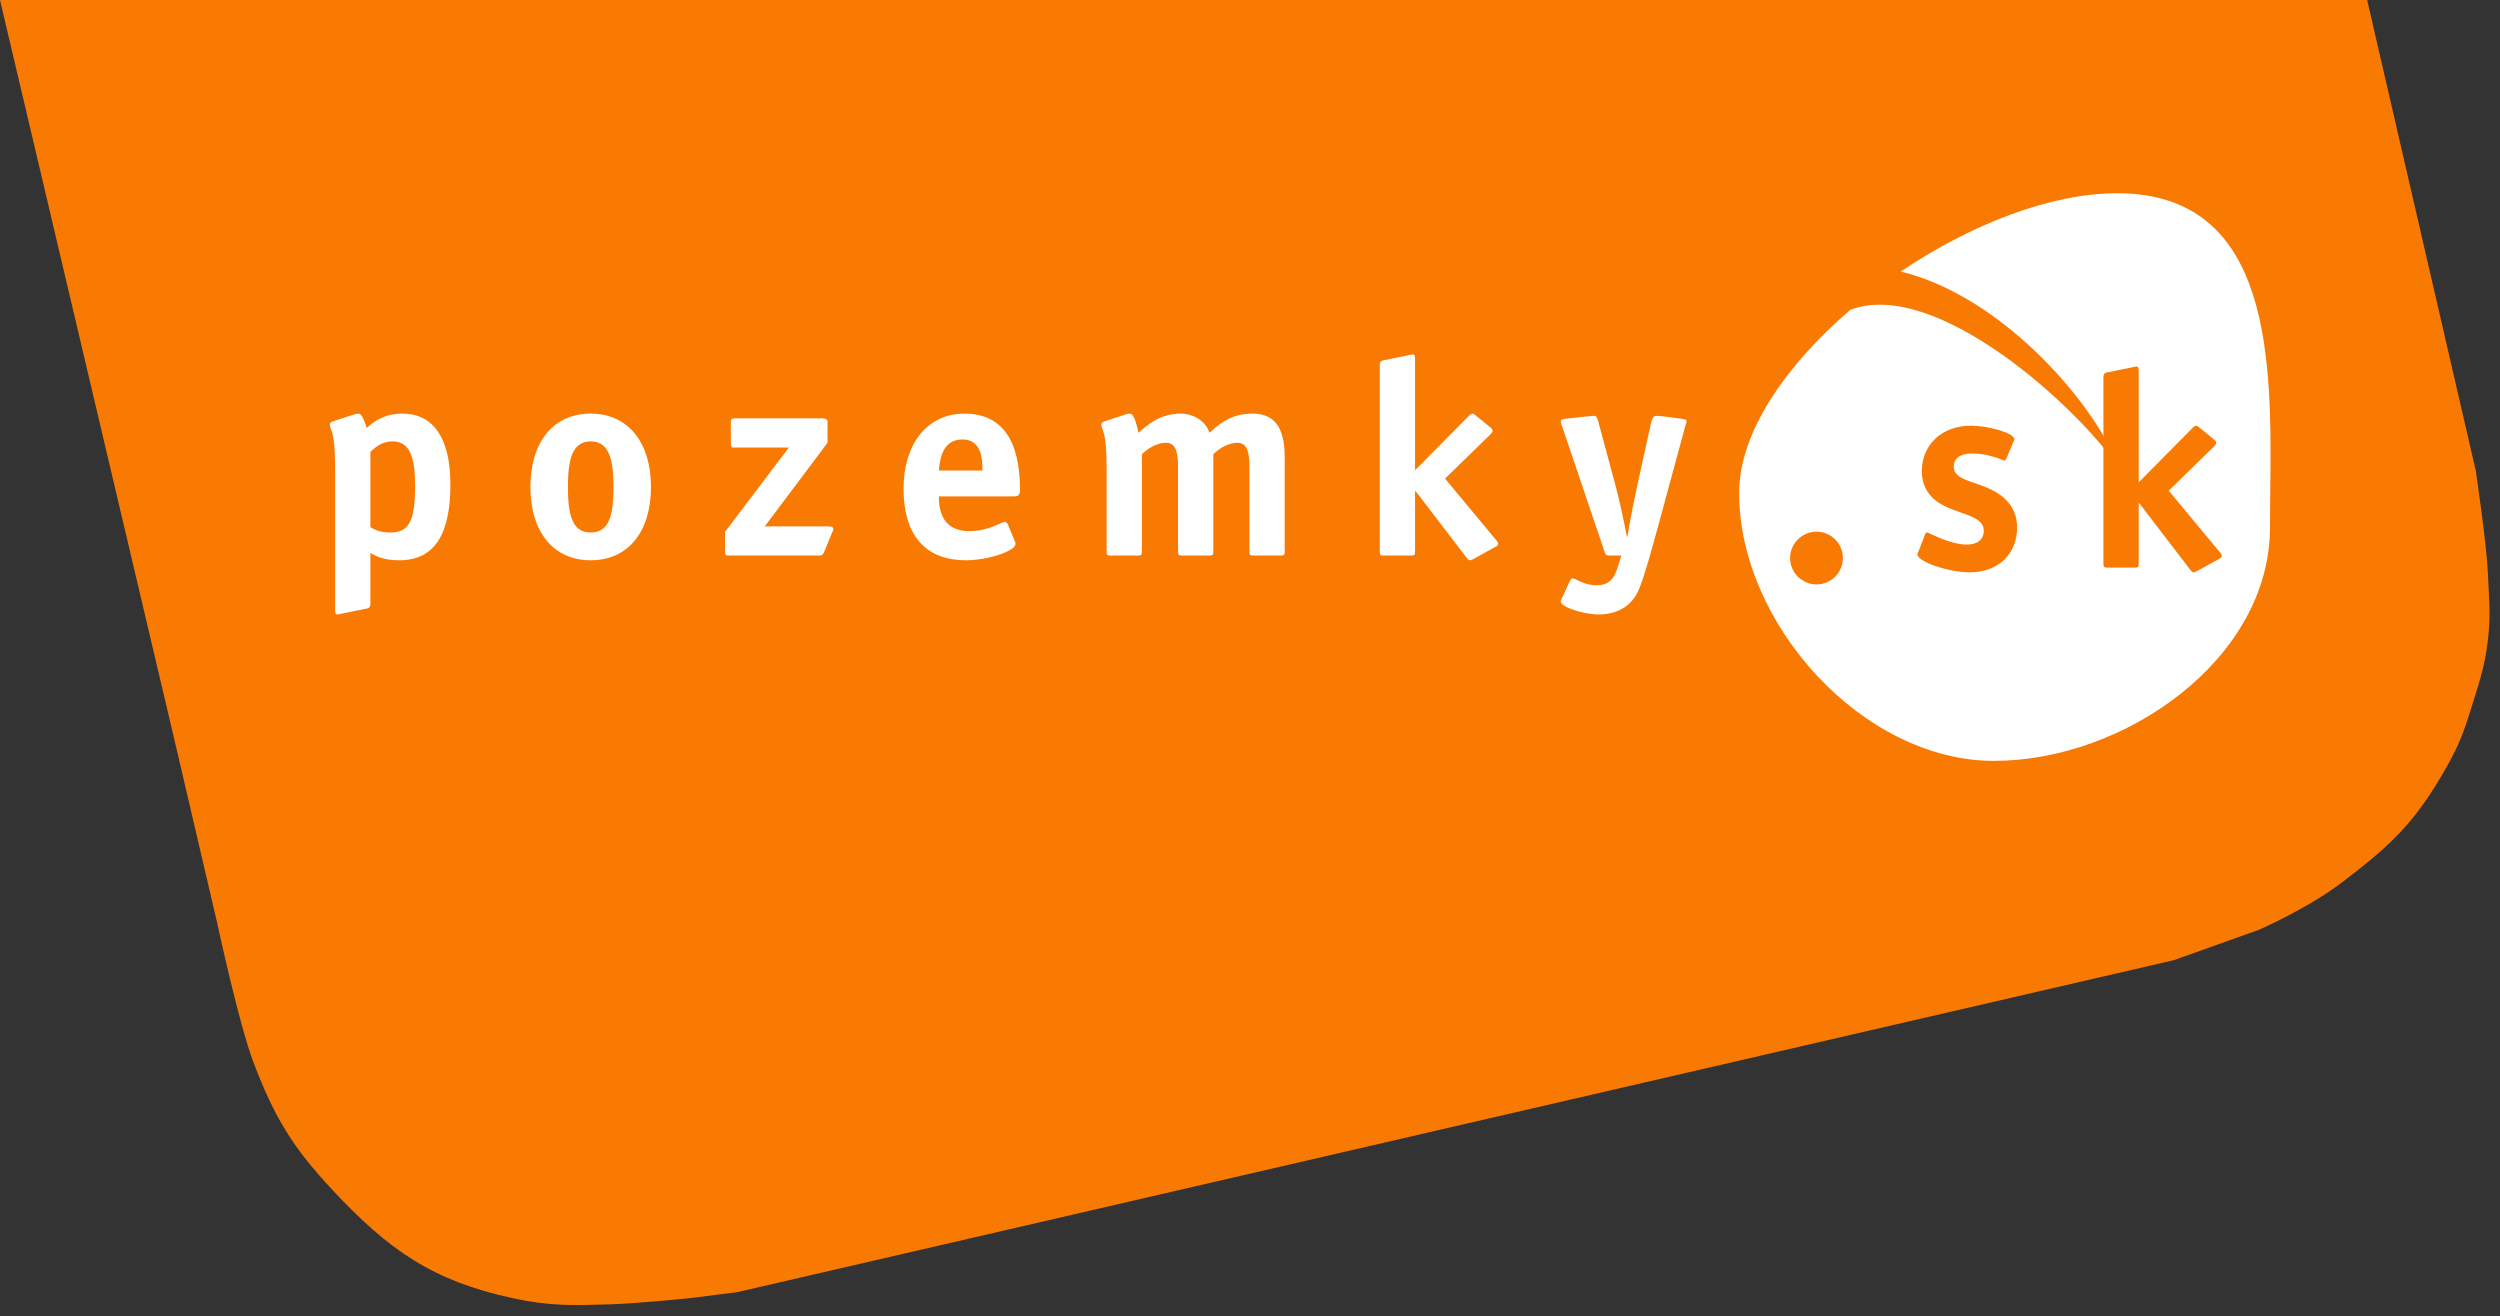 <svg width="207" height="109" viewBox="0 0 207 109" fill="none" xmlns="http://www.w3.org/2000/svg">
<rect x="0" y="0" width="207" height="109" fill="#333333" stroke="none"/>
<path d="M196 0H0L14.5 61.5L18 76.5C18 76.5 19.784 84.814 21 88C22.72 92.505 24.211 94.973 27.5 98.5C32.159 103.496 35.82 106.068 42.5 107.5C45.495 108.142 47.293 108.091 50.3 108.006L50.5 108C52.656 107.939 57 107.5 57 107.5L61 107L180 79.5L187 77C187 77 191 75.288 194 73C197.624 70.235 199.663 68.414 202 64.5C203.209 62.474 203.811 61.257 204.5 59C205.194 56.728 205.722 55.399 206 53C206.247 50.866 206.085 49.646 206 47.5C205.907 45.151 205 39 205 39L196 0Z" fill="#F97A03"/>
<path d="M165.093 63C175.915 63 187.954 54.577 187.954 43.679C187.954 42.756 187.965 41.79 187.976 40.796C188.096 30.058 188.252 16 175.299 16C169.743 16 163.109 18.623 157.382 22.483C165.911 24.544 173.678 33.712 175.435 38.746C172.201 33.885 160.361 22.97 153.217 25.648C147.834 30.259 144 35.842 144 40.802C144 51.699 154.27 63 165.093 63Z" fill="white"/>
<path d="M30.669 37.421C30.991 37.122 31.543 36.547 32.509 36.547C33.935 36.547 34.372 37.858 34.372 40.227C34.372 42.941 33.958 44.091 32.348 44.091C31.451 44.091 31.083 43.884 30.669 43.654V37.421ZM30.669 45.793C31.152 46.046 31.727 46.391 33.061 46.391C36.051 46.391 37.293 44.137 37.293 40.112C37.293 36.248 35.867 34.247 33.314 34.247C31.773 34.247 30.876 34.96 30.37 35.443C30.117 34.684 29.956 34.247 29.657 34.247C29.565 34.247 29.45 34.27 29.312 34.316L27.564 34.891C27.403 34.937 27.311 35.029 27.311 35.144C27.311 35.673 27.748 35.489 27.748 38.732V50.393C27.748 50.784 27.794 50.876 27.909 50.876C28.024 50.876 28.231 50.83 28.3 50.807L30.232 50.416C30.508 50.37 30.669 50.324 30.669 50.002V45.793ZM48.91 44.091C47.3 44.091 47.025 42.458 47.025 40.319C47.025 38.18 47.324 36.547 48.91 36.547C50.498 36.547 50.797 38.18 50.797 40.319C50.797 42.481 50.52 44.091 48.91 44.091ZM53.901 40.319C53.901 36.616 51.992 34.247 48.91 34.247C45.806 34.247 43.919 36.616 43.919 40.319C43.919 44.022 45.806 46.391 48.91 46.391C52.016 46.391 53.901 44.022 53.901 40.319ZM68.91 44.068C68.933 44.022 69.002 43.93 69.002 43.815C69.002 43.746 69.002 43.585 68.565 43.585H63.321L68.519 36.662V34.868C68.519 34.73 68.312 34.638 68.128 34.638H60.837C60.584 34.638 60.515 34.73 60.515 34.96V36.754C60.515 36.915 60.561 37.053 60.676 37.053H65.322L60.032 44.045V45.77C60.032 45.908 60.124 46 60.262 46H67.921C68.013 46 68.174 45.885 68.243 45.701L68.91 44.068ZM83.441 43.401C83.395 43.309 83.303 43.217 83.188 43.217C82.866 43.217 81.923 43.976 80.267 43.976C78.105 43.976 77.737 42.389 77.737 41.101H83.924C84.361 41.101 84.453 40.963 84.453 40.526C84.453 37.743 83.763 34.247 79.853 34.247C76.771 34.247 74.816 36.777 74.816 40.434C74.816 44.666 76.932 46.391 79.968 46.391C81.785 46.391 84.085 45.632 84.085 45.034C84.085 44.942 84.062 44.85 84.016 44.781L83.441 43.401ZM77.737 38.962C77.806 38.318 77.898 36.386 79.692 36.386C81.279 36.386 81.348 38.019 81.348 38.962H77.737ZM106.372 37.881C106.372 35.88 105.866 34.247 103.704 34.247C101.818 34.247 100.829 35.236 100.139 35.834C99.863 34.868 98.782 34.247 97.793 34.247C95.976 34.247 94.964 35.236 94.274 35.834C94.021 34.753 93.837 34.247 93.538 34.247C93.446 34.247 93.331 34.27 93.193 34.316L91.445 34.891C91.284 34.937 91.192 35.029 91.192 35.144C91.192 35.673 91.629 35.489 91.629 38.732V45.678C91.629 45.931 91.675 46 91.951 46H94.228C94.504 46 94.55 45.931 94.55 45.678V37.605C94.849 37.329 95.608 36.662 96.574 36.662C97.448 36.662 97.54 37.72 97.54 38.594V45.678C97.54 45.931 97.586 46 97.862 46H100.139C100.415 46 100.461 45.931 100.461 45.678V37.605C100.76 37.329 101.519 36.662 102.485 36.662C103.359 36.662 103.451 37.72 103.451 38.594V45.678C103.451 45.931 103.497 46 103.773 46H106.05C106.326 46 106.372 45.931 106.372 45.678V37.881ZM119.651 39.629L123.377 35.995C123.492 35.88 123.584 35.788 123.584 35.696C123.584 35.604 123.561 35.535 123.469 35.443L122.319 34.5C122.135 34.362 122.043 34.247 121.905 34.247C121.836 34.247 121.652 34.385 121.583 34.477L117.167 38.939V29.831C117.167 29.44 117.121 29.348 116.983 29.348C116.914 29.348 116.684 29.394 116.615 29.417L114.683 29.808C114.407 29.854 114.246 29.9 114.246 30.222V45.678C114.246 45.931 114.292 46 114.568 46H116.845C117.121 46 117.167 45.931 117.167 45.678V40.664H117.213L121.422 46.161C121.491 46.253 121.606 46.391 121.698 46.391C121.79 46.391 121.882 46.345 121.974 46.299L123.929 45.218C124.021 45.172 124.044 45.103 124.044 45.011C124.044 44.919 123.952 44.781 123.837 44.666L119.651 39.629ZM135.51 40.457C135.418 40.871 134.866 43.539 134.751 44.436H134.705C134.567 43.654 134.107 41.492 133.831 40.457L132.336 34.891C132.267 34.661 132.198 34.431 132.014 34.431C131.968 34.431 131.715 34.454 131.646 34.454L129.737 34.661C129.392 34.707 129.231 34.73 129.231 34.914C129.254 35.075 129.323 35.259 129.346 35.305L132.865 45.701C132.934 45.908 132.98 46 133.279 46H134.245L134.015 46.759C133.716 47.748 133.371 48.461 132.175 48.461C131.163 48.461 130.45 47.886 130.22 47.886C130.151 47.886 130.059 47.932 130.013 48.047L129.323 49.542C129.277 49.634 129.231 49.726 129.231 49.818C129.231 50.255 131.094 50.876 132.359 50.876C133.647 50.876 135.073 50.393 135.74 48.714C136.246 47.449 136.867 45.103 137.281 43.608L139.535 35.305C139.581 35.121 139.65 34.983 139.65 34.891C139.65 34.73 139.489 34.707 139.144 34.661L137.534 34.454C137.465 34.454 137.212 34.431 137.12 34.431C136.913 34.431 136.798 34.661 136.729 34.914L135.51 40.457Z" fill="white"/>
<path d="M166.671 36.673C166.717 36.581 166.786 36.443 166.786 36.374C166.786 35.845 164.601 35.247 163.198 35.247C160.714 35.247 159.127 36.903 159.127 38.996C159.127 40.33 159.794 41.135 160.484 41.595C162.002 42.607 164.256 42.607 164.256 43.941C164.256 44.769 163.612 45.091 162.853 45.091C161.427 45.091 159.656 44.079 159.564 44.079C159.472 44.079 159.426 44.171 159.38 44.286L158.874 45.597C158.851 45.689 158.759 45.827 158.759 45.896C158.759 46.517 161.381 47.391 163.083 47.391C165.521 47.391 167.016 45.804 167.016 43.688C167.016 42.354 166.372 41.48 165.475 40.882C163.842 39.801 161.772 39.893 161.772 38.651C161.772 37.869 162.416 37.547 163.29 37.547C164.762 37.547 165.889 38.145 165.958 38.145C165.981 38.145 166.096 38.053 166.142 37.938L166.671 36.673ZM179.569 40.629L183.295 36.995C183.41 36.88 183.502 36.788 183.502 36.696C183.502 36.604 183.479 36.535 183.387 36.443L182.237 35.5C182.053 35.362 181.961 35.247 181.823 35.247C181.754 35.247 181.57 35.385 181.501 35.477L177.085 39.939V30.831C177.085 30.44 177.039 30.348 176.901 30.348C176.832 30.348 176.602 30.394 176.533 30.417L174.601 30.808C174.325 30.854 174.164 30.9 174.164 31.222V46.678C174.164 46.931 174.21 47 174.486 47H176.763C177.039 47 177.085 46.931 177.085 46.678V41.664H177.131L181.34 47.161C181.409 47.253 181.524 47.391 181.616 47.391C181.708 47.391 181.8 47.345 181.892 47.299L183.847 46.218C183.939 46.172 183.962 46.103 183.962 46.011C183.962 45.919 183.87 45.781 183.755 45.666L179.569 40.629Z" fill="#F97A03"/>
<path d="M152.589 46.206C152.589 44.987 151.6 44.021 150.404 44.021C149.231 44.021 148.219 44.987 148.219 46.206C148.219 47.425 149.231 48.391 150.404 48.391C151.6 48.391 152.589 47.425 152.589 46.206Z" fill="#F97A03"/>
</svg>
